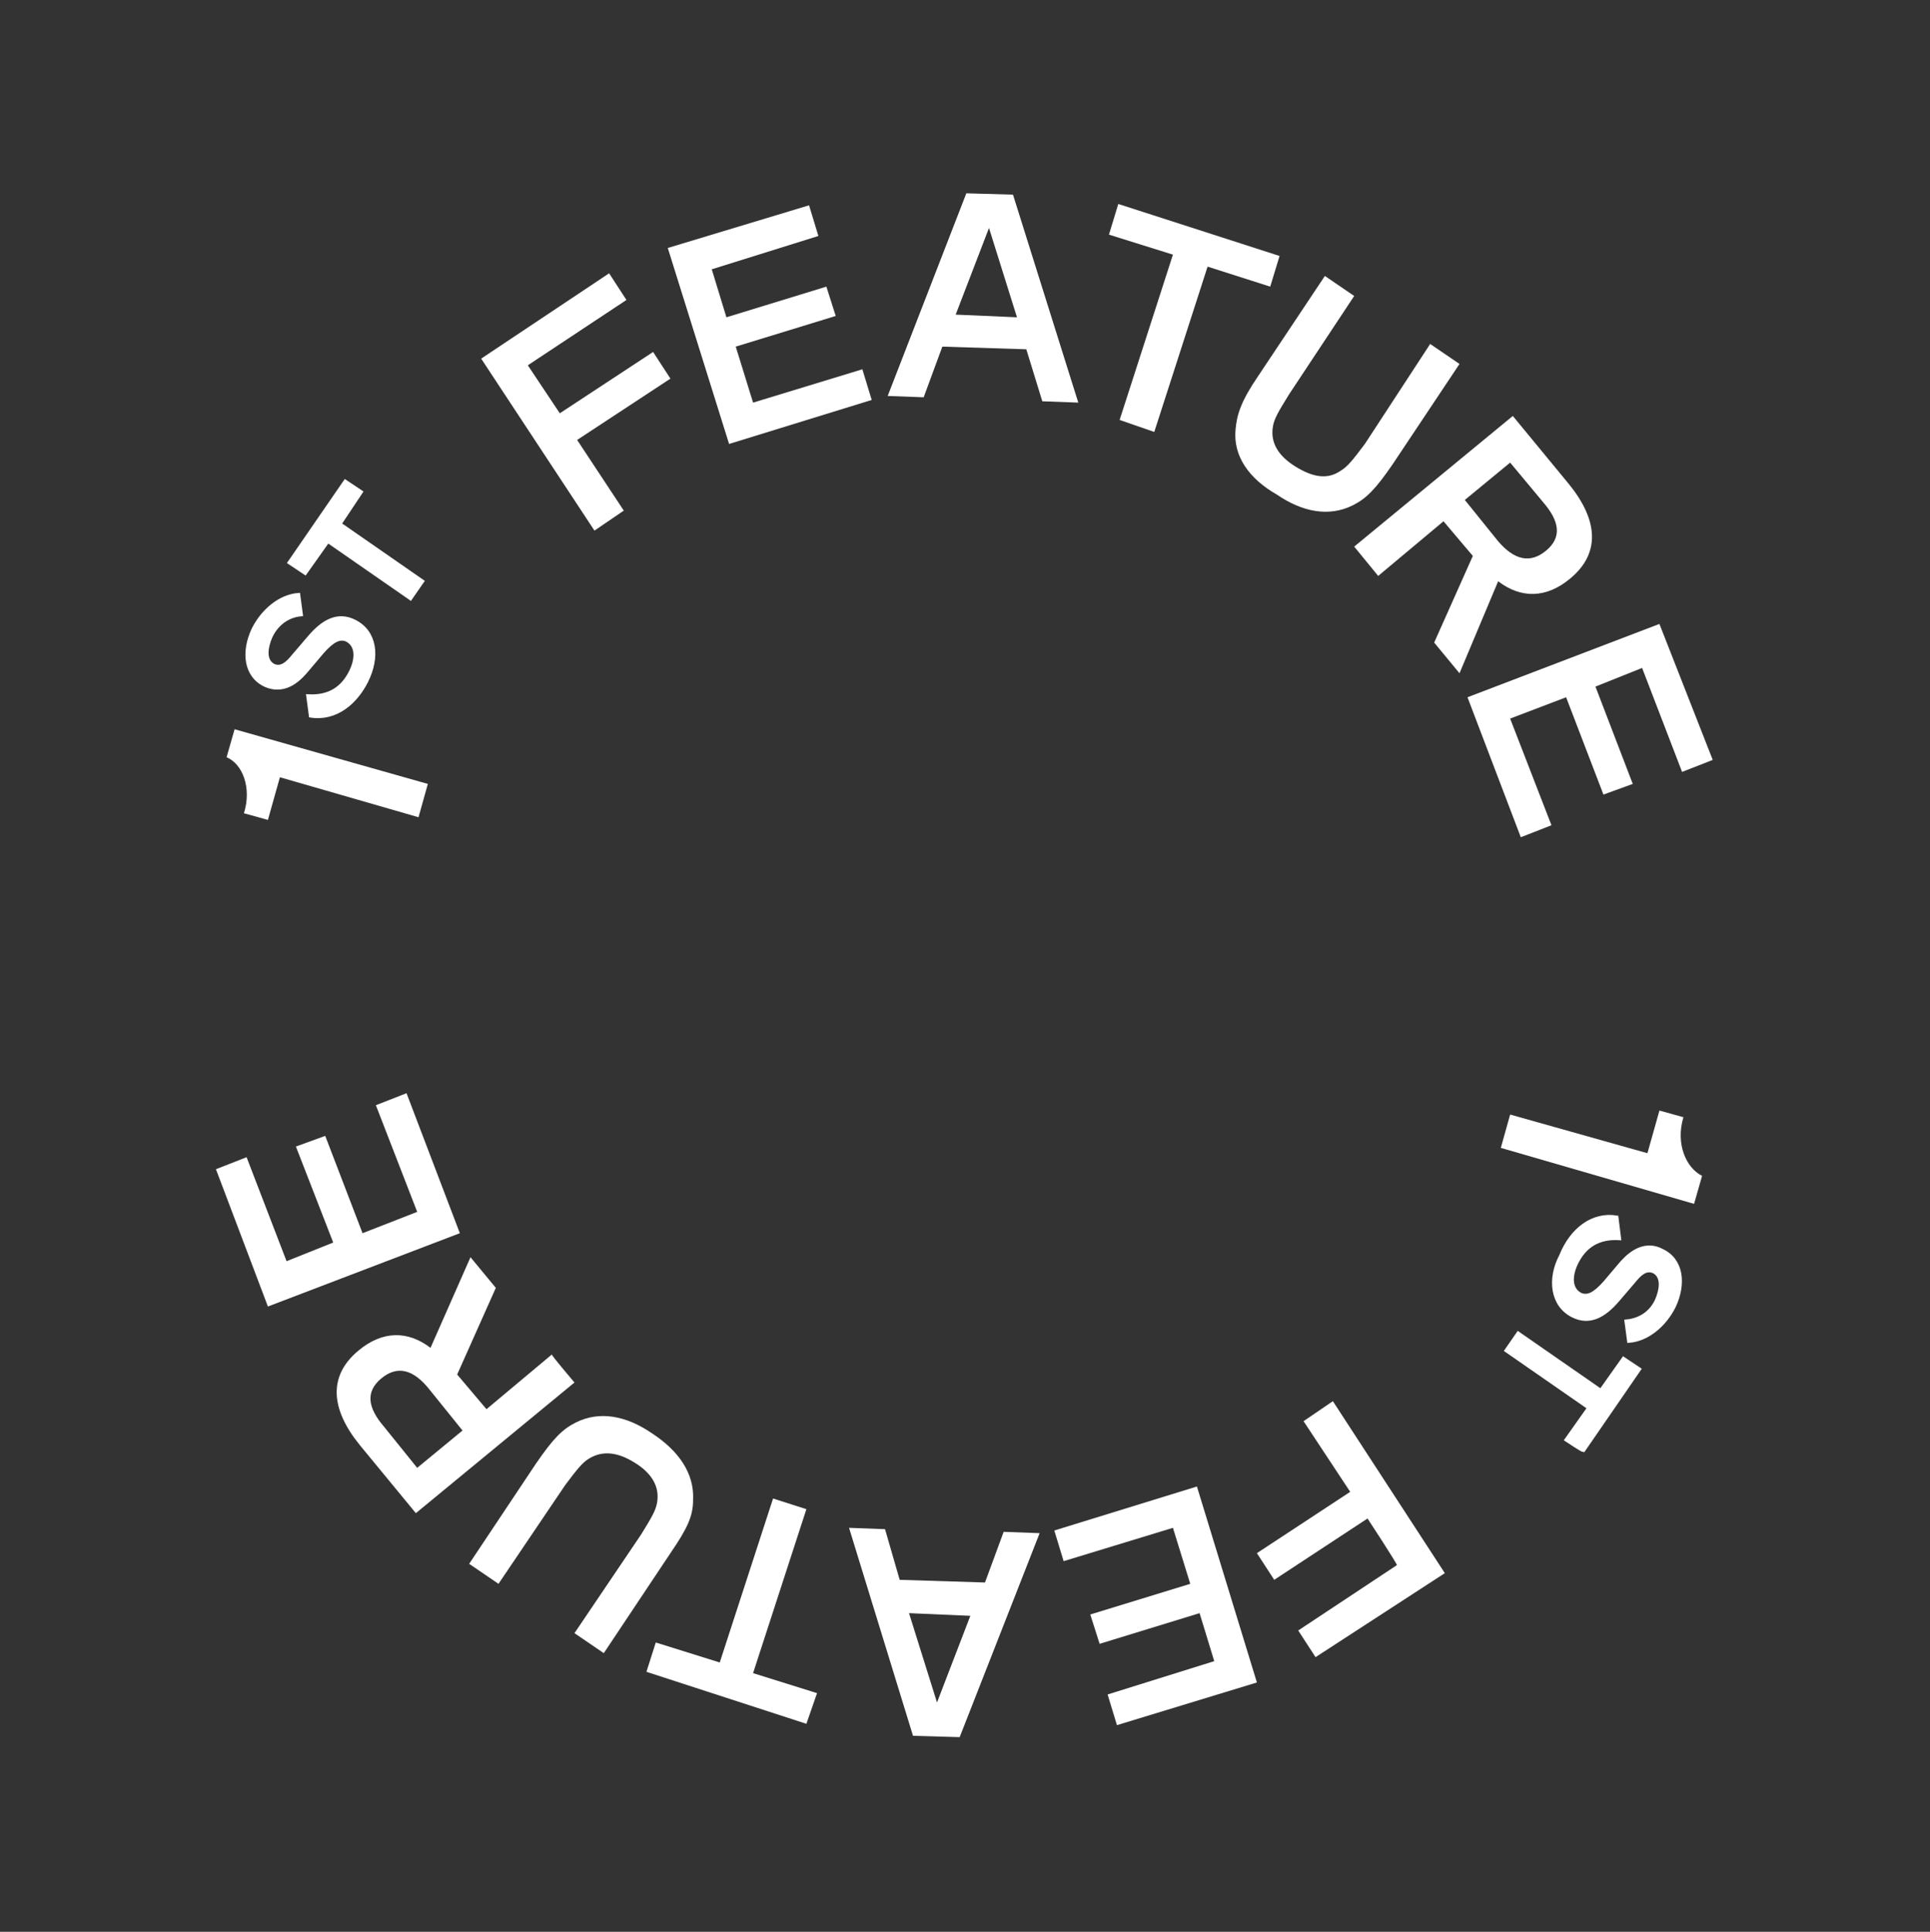 <?xml version="1.0" encoding="utf-8"?>
<!-- Generator: Adobe Illustrator 27.2.0, SVG Export Plug-In . SVG Version: 6.00 Build 0)  -->
<svg version="1.1" id="Ebene_1" xmlns="http://www.w3.org/2000/svg" xmlns:xlink="http://www.w3.org/1999/xlink" x="0px" y="0px"
	 viewBox="0 0 144.8 144.9" style="enable-background:new 0 0 144.8 144.9;" xml:space="preserve">
<rect x="0" y="0" width="144.8" height="144.9" fill="#333333" stroke="none"/>
<style type="text/css">
	.st0{fill:#FFFFFF;}
	.st1{fill:#FFFFFF;stroke:#FFFFFF;stroke-width:0.25;stroke-miterlimit:10;}
</style>
<path class="st0" d="M127.7,88.2l-0.6,2.1l-14.5-4.2l0.7-2.5l10.3,2.9l0.9-3.2l1.8,0.5C125.7,85.8,126.5,87.6,127.7,88.2L127.7,88.2
	z"/>
<path class="st1" d="M121.3,91.3l0.2,1.6c-1.6-0.1-2.6,0.6-3.2,1.8c-0.5,1-0.5,2,0.3,2.4c0.5,0.2,1,0,1.8-0.9l1.1-1.3
	c0.5-0.6,1.7-1.9,3.2-1.1c1.5,0.7,1.7,2.5,0.9,4.2c-0.7,1.4-2,2.5-3.4,2.6l-0.2-1.5c1.1-0.1,1.9-0.7,2.3-1.6
	c0.3-0.7,0.5-1.7-0.2-2.1c-0.6-0.3-1.1,0.2-1.5,0.7l-1.2,1.4c-1.1,1.3-2.2,1.8-3.4,1.2c-1.6-0.8-1.8-2.8-0.9-4.5
	C117.9,92.2,119.5,91,121.3,91.3L121.3,91.3z"/>
<path class="st1" d="M117.5,108l1.7-2.4l-6.2-4.3l0.9-1.3l6.2,4.3l1.7-2.4l1.2,0.8l-4.2,6.1C118.7,108.8,117.5,108,117.5,108z"/>
<path class="st0" d="M102.6,113.9l-7,4.6l-1.3-2l7-4.6l-3.5-5.3l2.2-1.5l8.4,12.9l-9.7,6.3l-1.3-2l7.4-4.9
	C104.9,117.4,102.6,113.9,102.6,113.9z"/>
<path class="st0" d="M83.8,129.4l-0.7-2.3l8-2.5L90,121l-7.5,2.3l-0.7-2.2l7.5-2.3l-1.3-4.2l-8.2,2.5l-0.7-2.3l10.7-3.3l4.5,14.7
	L83.8,129.4z"/>
<path class="st0" d="M72,130.3l-3.5-0.1l-4.8-15.6l2.7,0.1l1.1,3.8l6.4,0.2l1.4-3.8l2.7,0.1L72,130.3L72,130.3z M68.2,121l2.1,6.7
	l2.5-6.5L68.2,121z"/>
<path class="st0" d="M49.2,123.2l4.8,1.5l4-12.3l2.5,0.8l-4,12.3l4.8,1.5l-0.8,2.3l-12-3.9L49.2,123.2L49.2,123.2z"/>
<path class="st0" d="M52,112.5c0,1.2-0.4,2.1-1.7,4l-5,7.5l-2.2-1.5l5-7.4c0.8-1.3,1.1-1.8,1.2-2.4c0.2-1.2-0.4-2.2-1.7-3
	c-1.3-0.8-2.4-0.9-3.4-0.3c-0.5,0.3-0.9,0.8-1.8,2l-5,7.4l-2.2-1.5l5-7.5c1.3-1.9,2-2.6,3-3.1c1.8-0.9,3.8-0.5,5.7,0.8
	C50.9,108.8,52.1,110.5,52,112.5L52,112.5z"/>
<path class="st0" d="M43.1,103.7l-11.9,9.8l-4.2-5.1c-2.2-2.7-2.4-5.2-0.1-7.1c1.8-1.5,3.7-1.5,5.4-0.2l3-6.8l1.9,2.3l-2.9,6.5
	l2.2,2.6l4.9-4.1C41.4,101.7,43.1,103.7,43.1,103.7z M28.6,103.4c-1.2,1-1,2.2,0.2,3.6l2.5,3.1l3.4-2.8l-2.5-3.1
	C31,102.7,29.8,102.4,28.6,103.4L28.6,103.4z"/>
<path class="st0" d="M16.2,87.7l2.3-0.9l3,7.8l3.5-1.4L22.2,86l2.2-0.8l2.8,7.3l4.1-1.6l-3.1-8l2.3-0.9l4,10.5l-14.4,5.5L16.2,87.7
	L16.2,87.7z"/>
<path class="st0" d="M17,56.8l0.6-2.1l14.5,4.1l-0.7,2.5L21,58.3l-0.9,3.2L18.3,61C18.9,59.1,18.2,57.3,17,56.8L17,56.8z"/>
<path class="st1" d="M23.3,53.7l-0.2-1.5c1.6,0.1,2.6-0.6,3.2-1.8c0.5-1,0.5-2-0.3-2.4c-0.5-0.2-1,0-1.8,0.9l-1.1,1.3
	c-0.5,0.6-1.6,1.9-3.2,1.2c-1.5-0.7-1.7-2.5-0.9-4.2c0.7-1.4,2-2.5,3.4-2.6l0.2,1.5c-1.1,0.1-1.9,0.8-2.3,1.7
	c-0.3,0.7-0.5,1.7,0.2,2.1c0.6,0.3,1.1-0.2,1.5-0.7l1.2-1.4c1.1-1.3,2.2-1.8,3.4-1.2c1.6,0.8,1.8,2.7,0.9,4.5
	C26.7,52.7,25.2,54,23.3,53.7L23.3,53.7z"/>
<path class="st1" d="M27.1,36.9l-1.6,2.4l6.2,4.3l-0.9,1.3l-6.2-4.3L22.9,43l-1.2-0.8l4.2-6.1C25.9,36.1,27.1,36.9,27.1,36.9z"/>
<path class="st0" d="M42,31l7-4.6l1.3,2l-7,4.6l3.5,5.3l-2.2,1.5l-8.5-12.9l9.6-6.4l1.3,2l-7.4,4.9L42,31L42,31z"/>
<path class="st0" d="M60.7,15.4l0.7,2.3l-8,2.5l1.1,3.6l7.5-2.3l0.7,2.2L55.2,26l1.3,4.2l8.2-2.5l0.7,2.3l-10.7,3.3l-4.6-14.7
	L60.7,15.4L60.7,15.4z"/>
<path class="st0" d="M72.5,14.5l3.5,0.1l4.9,15.6l-2.7-0.1l-1.2-3.9L70.7,26l-1.4,3.8l-2.7-0.1L72.5,14.5L72.5,14.5z M76.3,23.8
	l-2.1-6.7l-2.5,6.5L76.3,23.8L76.3,23.8z"/>
<path class="st0" d="M95.3,21.5L90.6,20l-4,12.4L84,31.5l4-12.4l-4.8-1.5l0.7-2.3L96,19.2L95.3,21.5L95.3,21.5z"/>
<path class="st0" d="M92.7,32.2c0.1-1.1,0.4-2.1,1.7-4l5-7.5l2.2,1.5l-4.9,7.4c-0.8,1.3-1.1,1.8-1.2,2.4c-0.2,1.2,0.4,2.2,1.7,3
	c1.3,0.8,2.4,1,3.4,0.3c0.5-0.3,0.9-0.8,1.8-2l4.9-7.5l2.2,1.5l-5,7.5c-1.3,1.9-2,2.6-3,3.1c-1.8,0.9-3.8,0.5-5.7-0.8
	C93.7,35.9,92.5,34.2,92.7,32.2z"/>
<path class="st0" d="M101.6,41l11.9-9.8l4.2,5.1c2.2,2.7,2.4,5.2,0.1,7.1c-1.8,1.5-3.7,1.5-5.4,0.2l-2.9,6.9l-1.9-2.3l2.9-6.5
	l-2.2-2.6l-4.9,4.1L101.6,41L101.6,41z M116,41.3c1.2-1,1-2.2-0.2-3.6l-2.5-3l-3.4,2.8l2.5,3.1C113.6,42,114.8,42.3,116,41.3z"/>
<path class="st0" d="M128.5,57l-2.3,0.9l-3-7.8l-3.5,1.4l2.8,7.3l-2.2,0.8l-2.8-7.3l-4.2,1.6l3.1,8l-2.3,0.9l-4-10.5l14.4-5.5
	L128.5,57L128.5,57z"/>
</svg>

